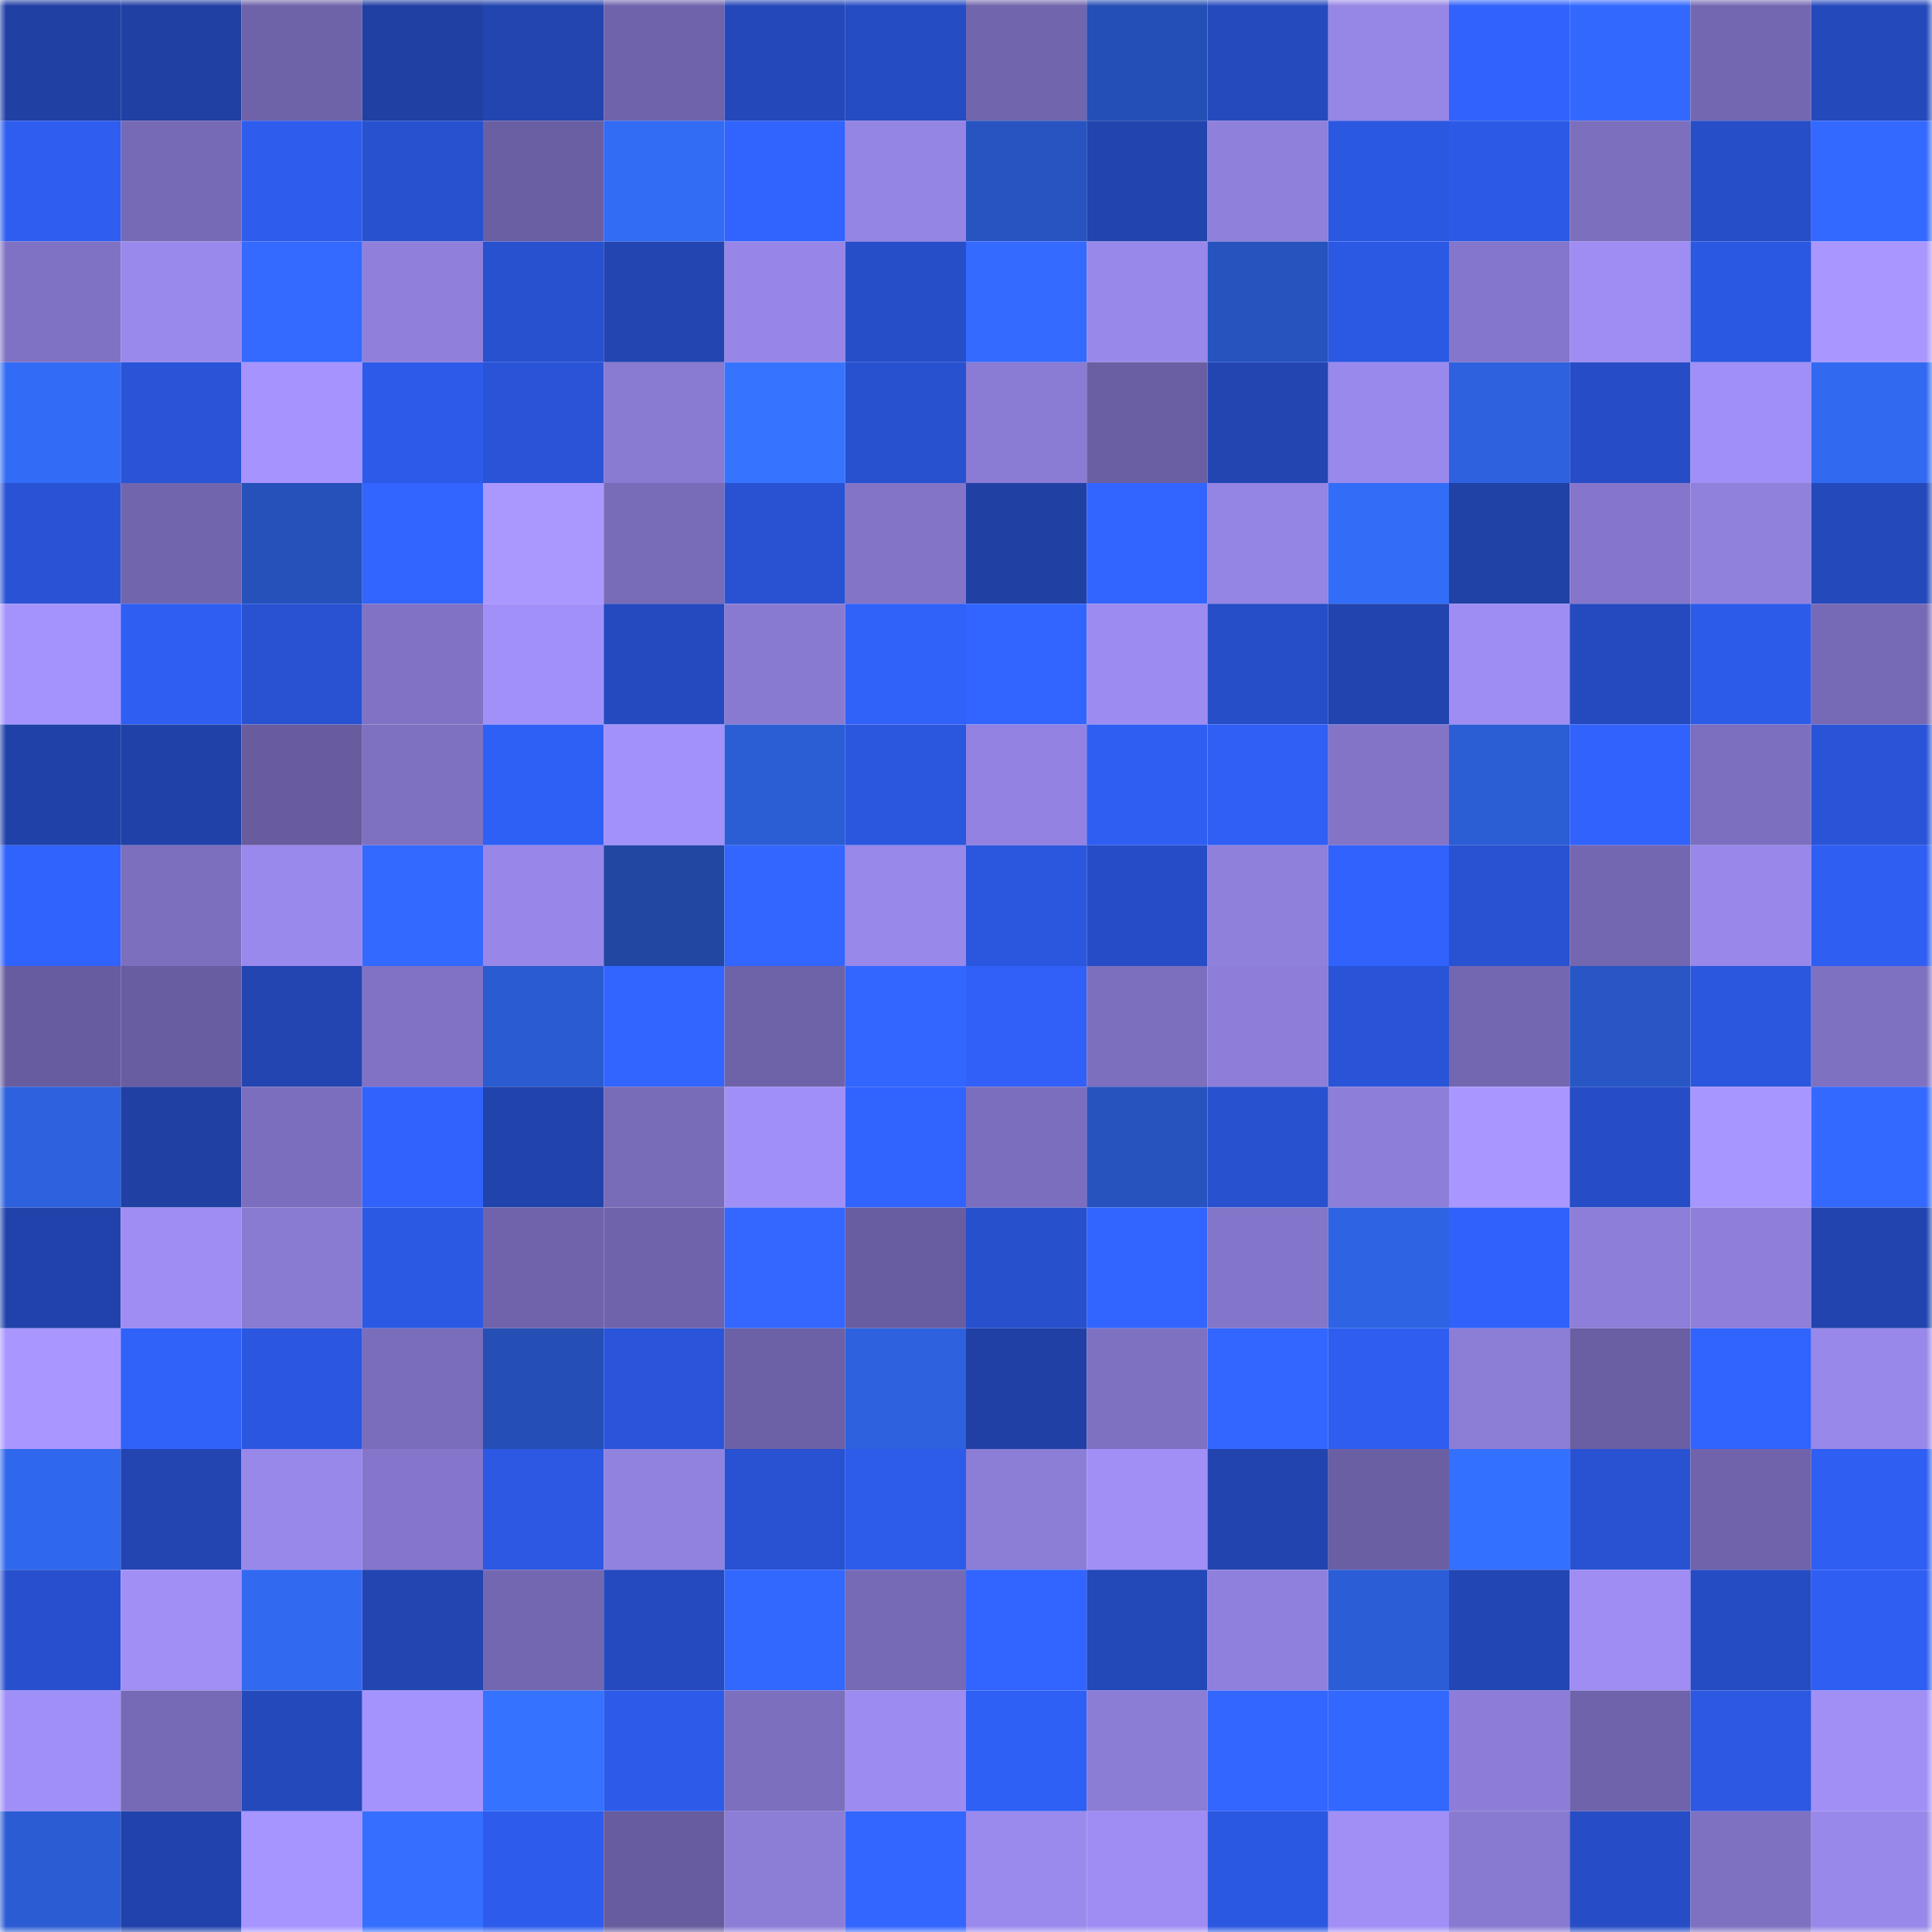 <svg viewBox="0 0 160 160" fill="none" role="img" xmlns="http://www.w3.org/2000/svg" width="240" height="240" name="ethereum%2C0x141c1fed9249720feaf6e2fb4944328ac5d7884d"><mask id="156667052" mask-type="alpha" maskUnits="userSpaceOnUse" x="0" y="0" width="160" height="160"><rect width="160" height="160" fill="#FFFFFF"></rect></mask><g mask="url(#156667052)"><rect x="0" y="0" width="10" height="10" fill="#2040a4"></rect><rect x="10" y="0" width="10" height="10" fill="#2040a4"></rect><rect x="20" y="0" width="10" height="10" fill="#6e62a8"></rect><rect x="30" y="0" width="10" height="10" fill="#2040a4"></rect><rect x="40" y="0" width="10" height="10" fill="#2245b0"></rect><rect x="50" y="0" width="10" height="10" fill="#6f63ab"></rect><rect x="60" y="0" width="10" height="10" fill="#2448b9"></rect><rect x="70" y="0" width="10" height="10" fill="#254cc2"></rect><rect x="80" y="0" width="10" height="10" fill="#7165ad"></rect><rect x="90" y="0" width="10" height="10" fill="#244fb4"></rect><rect x="100" y="0" width="10" height="10" fill="#254abe"></rect><rect x="110" y="0" width="10" height="10" fill="#9686e6"></rect><rect x="120" y="0" width="10" height="10" fill="#3162fc"></rect><rect x="130" y="0" width="10" height="10" fill="#3368ff"></rect><rect x="140" y="0" width="10" height="10" fill="#7467b2"></rect><rect x="150" y="0" width="10" height="10" fill="#2449bb"></rect><rect x="0" y="10" width="10" height="10" fill="#2e5def"></rect><rect x="10" y="10" width="10" height="10" fill="#7669b5"></rect><rect x="20" y="10" width="10" height="10" fill="#2e5dee"></rect><rect x="30" y="10" width="10" height="10" fill="#2851d0"></rect><rect x="40" y="10" width="10" height="10" fill="#6b5fa4"></rect><rect x="50" y="10" width="10" height="10" fill="#326bf4"></rect><rect x="60" y="10" width="10" height="10" fill="#3163ff"></rect><rect x="70" y="10" width="10" height="10" fill="#9484e3"></rect><rect x="80" y="10" width="10" height="10" fill="#2754c1"></rect><rect x="90" y="10" width="10" height="10" fill="#2144ae"></rect><rect x="100" y="10" width="10" height="10" fill="#8f80dc"></rect><rect x="110" y="10" width="10" height="10" fill="#2b58e1"></rect><rect x="120" y="10" width="10" height="10" fill="#2c5ae6"></rect><rect x="130" y="10" width="10" height="10" fill="#7c6fbe"></rect><rect x="140" y="10" width="10" height="10" fill="#264ec7"></rect><rect x="150" y="10" width="10" height="10" fill="#3469ff"></rect><rect x="0" y="20" width="10" height="10" fill="#7f71c3"></rect><rect x="10" y="20" width="10" height="10" fill="#9a89ed"></rect><rect x="20" y="20" width="10" height="10" fill="#346aff"></rect><rect x="30" y="20" width="10" height="10" fill="#9080dc"></rect><rect x="40" y="20" width="10" height="10" fill="#2851d0"></rect><rect x="50" y="20" width="10" height="10" fill="#2245b1"></rect><rect x="60" y="20" width="10" height="10" fill="#9786e7"></rect><rect x="70" y="20" width="10" height="10" fill="#274ec9"></rect><rect x="80" y="20" width="10" height="10" fill="#346aff"></rect><rect x="90" y="20" width="10" height="10" fill="#9888e9"></rect><rect x="100" y="20" width="10" height="10" fill="#2653be"></rect><rect x="110" y="20" width="10" height="10" fill="#2c59e4"></rect><rect x="120" y="20" width="10" height="10" fill="#8476cb"></rect><rect x="130" y="20" width="10" height="10" fill="#9f8df3"></rect><rect x="140" y="20" width="10" height="10" fill="#2b58e1"></rect><rect x="150" y="20" width="10" height="10" fill="#a997ff"></rect><rect x="0" y="30" width="10" height="10" fill="#326bf5"></rect><rect x="10" y="30" width="10" height="10" fill="#2954d7"></rect><rect x="20" y="30" width="10" height="10" fill="#a693fe"></rect><rect x="30" y="30" width="10" height="10" fill="#2d5ae8"></rect><rect x="40" y="30" width="10" height="10" fill="#2a54d8"></rect><rect x="50" y="30" width="10" height="10" fill="#897ad2"></rect><rect x="60" y="30" width="10" height="10" fill="#3674ff"></rect><rect x="70" y="30" width="10" height="10" fill="#2851d0"></rect><rect x="80" y="30" width="10" height="10" fill="#8a7bd4"></rect><rect x="90" y="30" width="10" height="10" fill="#6b5fa4"></rect><rect x="100" y="30" width="10" height="10" fill="#2245b2"></rect><rect x="110" y="30" width="10" height="10" fill="#9a89ed"></rect><rect x="120" y="30" width="10" height="10" fill="#2d61de"></rect><rect x="130" y="30" width="10" height="10" fill="#264dc6"></rect><rect x="140" y="30" width="10" height="10" fill="#a08ff6"></rect><rect x="150" y="30" width="10" height="10" fill="#316af1"></rect><rect x="0" y="40" width="10" height="10" fill="#2953d4"></rect><rect x="10" y="40" width="10" height="10" fill="#7165ae"></rect><rect x="20" y="40" width="10" height="10" fill="#2651ba"></rect><rect x="30" y="40" width="10" height="10" fill="#3265ff"></rect><rect x="40" y="40" width="10" height="10" fill="#aa98ff"></rect><rect x="50" y="40" width="10" height="10" fill="#786bb8"></rect><rect x="60" y="40" width="10" height="10" fill="#2952d3"></rect><rect x="70" y="40" width="10" height="10" fill="#8374c8"></rect><rect x="80" y="40" width="10" height="10" fill="#2040a4"></rect><rect x="90" y="40" width="10" height="10" fill="#3265ff"></rect><rect x="100" y="40" width="10" height="10" fill="#9484e3"></rect><rect x="110" y="40" width="10" height="10" fill="#326df8"></rect><rect x="120" y="40" width="10" height="10" fill="#2041a6"></rect><rect x="130" y="40" width="10" height="10" fill="#8576cc"></rect><rect x="140" y="40" width="10" height="10" fill="#9081dd"></rect><rect x="150" y="40" width="10" height="10" fill="#2449bb"></rect><rect x="0" y="50" width="10" height="10" fill="#a593fd"></rect><rect x="10" y="50" width="10" height="10" fill="#2f5ef2"></rect><rect x="20" y="50" width="10" height="10" fill="#2952d3"></rect><rect x="30" y="50" width="10" height="10" fill="#8172c5"></rect><rect x="40" y="50" width="10" height="10" fill="#a290f9"></rect><rect x="50" y="50" width="10" height="10" fill="#254abf"></rect><rect x="60" y="50" width="10" height="10" fill="#897ad1"></rect><rect x="70" y="50" width="10" height="10" fill="#3061f9"></rect><rect x="80" y="50" width="10" height="10" fill="#3265ff"></rect><rect x="90" y="50" width="10" height="10" fill="#9c8bf0"></rect><rect x="100" y="50" width="10" height="10" fill="#264ec7"></rect><rect x="110" y="50" width="10" height="10" fill="#2144ae"></rect><rect x="120" y="50" width="10" height="10" fill="#9e8df3"></rect><rect x="130" y="50" width="10" height="10" fill="#254abf"></rect><rect x="140" y="50" width="10" height="10" fill="#2d5be9"></rect><rect x="150" y="50" width="10" height="10" fill="#7669b5"></rect><rect x="0" y="60" width="10" height="10" fill="#2041a7"></rect><rect x="10" y="60" width="10" height="10" fill="#2041a7"></rect><rect x="20" y="60" width="10" height="10" fill="#685c9f"></rect><rect x="30" y="60" width="10" height="10" fill="#7e71c2"></rect><rect x="40" y="60" width="10" height="10" fill="#2f60f6"></rect><rect x="50" y="60" width="10" height="10" fill="#a391fa"></rect><rect x="60" y="60" width="10" height="10" fill="#2b5dd4"></rect><rect x="70" y="60" width="10" height="10" fill="#2b56de"></rect><rect x="80" y="60" width="10" height="10" fill="#9382e1"></rect><rect x="90" y="60" width="10" height="10" fill="#2f5ef2"></rect><rect x="100" y="60" width="10" height="10" fill="#2f5ff5"></rect><rect x="110" y="60" width="10" height="10" fill="#8374c8"></rect><rect x="120" y="60" width="10" height="10" fill="#2b5dd4"></rect><rect x="130" y="60" width="10" height="10" fill="#3162fc"></rect><rect x="140" y="60" width="10" height="10" fill="#7d6fbf"></rect><rect x="150" y="60" width="10" height="10" fill="#2954d7"></rect><rect x="0" y="70" width="10" height="10" fill="#3062fc"></rect><rect x="10" y="70" width="10" height="10" fill="#7c6fbe"></rect><rect x="20" y="70" width="10" height="10" fill="#9a89ec"></rect><rect x="30" y="70" width="10" height="10" fill="#3469ff"></rect><rect x="40" y="70" width="10" height="10" fill="#9887e8"></rect><rect x="50" y="70" width="10" height="10" fill="#2147a3"></rect><rect x="60" y="70" width="10" height="10" fill="#3266ff"></rect><rect x="70" y="70" width="10" height="10" fill="#9888e9"></rect><rect x="80" y="70" width="10" height="10" fill="#2b57de"></rect><rect x="90" y="70" width="10" height="10" fill="#264dc6"></rect><rect x="100" y="70" width="10" height="10" fill="#8f80dc"></rect><rect x="110" y="70" width="10" height="10" fill="#3162fc"></rect><rect x="120" y="70" width="10" height="10" fill="#2852d2"></rect><rect x="130" y="70" width="10" height="10" fill="#7467b1"></rect><rect x="140" y="70" width="10" height="10" fill="#9988ea"></rect><rect x="150" y="70" width="10" height="10" fill="#2f5ef2"></rect><rect x="0" y="80" width="10" height="10" fill="#675c9e"></rect><rect x="10" y="80" width="10" height="10" fill="#695da1"></rect><rect x="20" y="80" width="10" height="10" fill="#2245b1"></rect><rect x="30" y="80" width="10" height="10" fill="#8172c5"></rect><rect x="40" y="80" width="10" height="10" fill="#2a5bd0"></rect><rect x="50" y="80" width="10" height="10" fill="#3265ff"></rect><rect x="60" y="80" width="10" height="10" fill="#6e62a9"></rect><rect x="70" y="80" width="10" height="10" fill="#3366ff"></rect><rect x="80" y="80" width="10" height="10" fill="#3060f7"></rect><rect x="90" y="80" width="10" height="10" fill="#7c6fbe"></rect><rect x="100" y="80" width="10" height="10" fill="#8e7ed9"></rect><rect x="110" y="80" width="10" height="10" fill="#2954d7"></rect><rect x="120" y="80" width="10" height="10" fill="#7467b2"></rect><rect x="130" y="80" width="10" height="10" fill="#2856c5"></rect><rect x="140" y="80" width="10" height="10" fill="#2b57de"></rect><rect x="150" y="80" width="10" height="10" fill="#7e71c2"></rect><rect x="0" y="90" width="10" height="10" fill="#2d61dd"></rect><rect x="10" y="90" width="10" height="10" fill="#2040a4"></rect><rect x="20" y="90" width="10" height="10" fill="#7c6ebe"></rect><rect x="30" y="90" width="10" height="10" fill="#3162fc"></rect><rect x="40" y="90" width="10" height="10" fill="#2143ac"></rect><rect x="50" y="90" width="10" height="10" fill="#786bb8"></rect><rect x="60" y="90" width="10" height="10" fill="#a08ff6"></rect><rect x="70" y="90" width="10" height="10" fill="#3164ff"></rect><rect x="80" y="90" width="10" height="10" fill="#7c6ebe"></rect><rect x="90" y="90" width="10" height="10" fill="#2753be"></rect><rect x="100" y="90" width="10" height="10" fill="#2851d0"></rect><rect x="110" y="90" width="10" height="10" fill="#8d7ed9"></rect><rect x="120" y="90" width="10" height="10" fill="#a997ff"></rect><rect x="130" y="90" width="10" height="10" fill="#264dc6"></rect><rect x="140" y="90" width="10" height="10" fill="#a896ff"></rect><rect x="150" y="90" width="10" height="10" fill="#3469ff"></rect><rect x="0" y="100" width="10" height="10" fill="#2142aa"></rect><rect x="10" y="100" width="10" height="10" fill="#9f8df3"></rect><rect x="20" y="100" width="10" height="10" fill="#897ad2"></rect><rect x="30" y="100" width="10" height="10" fill="#2c59e4"></rect><rect x="40" y="100" width="10" height="10" fill="#7063ab"></rect><rect x="50" y="100" width="10" height="10" fill="#6f63ab"></rect><rect x="60" y="100" width="10" height="10" fill="#3367ff"></rect><rect x="70" y="100" width="10" height="10" fill="#695da1"></rect><rect x="80" y="100" width="10" height="10" fill="#2750cc"></rect><rect x="90" y="100" width="10" height="10" fill="#3265ff"></rect><rect x="100" y="100" width="10" height="10" fill="#8375c9"></rect><rect x="110" y="100" width="10" height="10" fill="#2e64e3"></rect><rect x="120" y="100" width="10" height="10" fill="#3062fb"></rect><rect x="130" y="100" width="10" height="10" fill="#8d7ed9"></rect><rect x="140" y="100" width="10" height="10" fill="#8f7fda"></rect><rect x="150" y="100" width="10" height="10" fill="#2144ae"></rect><rect x="0" y="110" width="10" height="10" fill="#a997ff"></rect><rect x="10" y="110" width="10" height="10" fill="#3061f9"></rect><rect x="20" y="110" width="10" height="10" fill="#2b57e0"></rect><rect x="30" y="110" width="10" height="10" fill="#7a6dbb"></rect><rect x="40" y="110" width="10" height="10" fill="#254fb5"></rect><rect x="50" y="110" width="10" height="10" fill="#2a55da"></rect><rect x="60" y="110" width="10" height="10" fill="#6c60a6"></rect><rect x="70" y="110" width="10" height="10" fill="#2d61dd"></rect><rect x="80" y="110" width="10" height="10" fill="#2040a5"></rect><rect x="90" y="110" width="10" height="10" fill="#7e71c2"></rect><rect x="100" y="110" width="10" height="10" fill="#3266ff"></rect><rect x="110" y="110" width="10" height="10" fill="#2e5def"></rect><rect x="120" y="110" width="10" height="10" fill="#8c7dd6"></rect><rect x="130" y="110" width="10" height="10" fill="#6b5fa4"></rect><rect x="140" y="110" width="10" height="10" fill="#3163fd"></rect><rect x="150" y="110" width="10" height="10" fill="#9888e9"></rect><rect x="0" y="120" width="10" height="10" fill="#3068ed"></rect><rect x="10" y="120" width="10" height="10" fill="#2245b1"></rect><rect x="20" y="120" width="10" height="10" fill="#9888e9"></rect><rect x="30" y="120" width="10" height="10" fill="#8576cc"></rect><rect x="40" y="120" width="10" height="10" fill="#2c58e3"></rect><rect x="50" y="120" width="10" height="10" fill="#9282df"></rect><rect x="60" y="120" width="10" height="10" fill="#2852d1"></rect><rect x="70" y="120" width="10" height="10" fill="#2d5ceb"></rect><rect x="80" y="120" width="10" height="10" fill="#8c7dd6"></rect><rect x="90" y="120" width="10" height="10" fill="#a18ff6"></rect><rect x="100" y="120" width="10" height="10" fill="#2244af"></rect><rect x="110" y="120" width="10" height="10" fill="#6b5fa4"></rect><rect x="120" y="120" width="10" height="10" fill="#3470ff"></rect><rect x="130" y="120" width="10" height="10" fill="#2952d3"></rect><rect x="140" y="120" width="10" height="10" fill="#7063ab"></rect><rect x="150" y="120" width="10" height="10" fill="#2f5ef2"></rect><rect x="0" y="130" width="10" height="10" fill="#2850ce"></rect><rect x="10" y="130" width="10" height="10" fill="#a18ff6"></rect><rect x="20" y="130" width="10" height="10" fill="#3169f0"></rect><rect x="30" y="130" width="10" height="10" fill="#2245b1"></rect><rect x="40" y="130" width="10" height="10" fill="#7467b2"></rect><rect x="50" y="130" width="10" height="10" fill="#254abf"></rect><rect x="60" y="130" width="10" height="10" fill="#3368ff"></rect><rect x="70" y="130" width="10" height="10" fill="#7669b5"></rect><rect x="80" y="130" width="10" height="10" fill="#3265ff"></rect><rect x="90" y="130" width="10" height="10" fill="#2348b8"></rect><rect x="100" y="130" width="10" height="10" fill="#9080dd"></rect><rect x="110" y="130" width="10" height="10" fill="#2b5ed6"></rect><rect x="120" y="130" width="10" height="10" fill="#2346b5"></rect><rect x="130" y="130" width="10" height="10" fill="#9f8df3"></rect><rect x="140" y="130" width="10" height="10" fill="#264cc3"></rect><rect x="150" y="130" width="10" height="10" fill="#2f5ef2"></rect><rect x="0" y="140" width="10" height="10" fill="#a08ff6"></rect><rect x="10" y="140" width="10" height="10" fill="#7669b5"></rect><rect x="20" y="140" width="10" height="10" fill="#2449bb"></rect><rect x="30" y="140" width="10" height="10" fill="#a593fd"></rect><rect x="40" y="140" width="10" height="10" fill="#3572ff"></rect><rect x="50" y="140" width="10" height="10" fill="#2d5ae8"></rect><rect x="60" y="140" width="10" height="10" fill="#7c6fbe"></rect><rect x="70" y="140" width="10" height="10" fill="#9c8bf0"></rect><rect x="80" y="140" width="10" height="10" fill="#2f60f6"></rect><rect x="90" y="140" width="10" height="10" fill="#8b7cd6"></rect><rect x="100" y="140" width="10" height="10" fill="#3366ff"></rect><rect x="110" y="140" width="10" height="10" fill="#3368ff"></rect><rect x="120" y="140" width="10" height="10" fill="#8d7dd8"></rect><rect x="130" y="140" width="10" height="10" fill="#6f63ab"></rect><rect x="140" y="140" width="10" height="10" fill="#2c58e2"></rect><rect x="150" y="140" width="10" height="10" fill="#a18ff6"></rect><rect x="0" y="150" width="10" height="10" fill="#2b5cd3"></rect><rect x="10" y="150" width="10" height="10" fill="#2142aa"></rect><rect x="20" y="150" width="10" height="10" fill="#a694ff"></rect><rect x="30" y="150" width="10" height="10" fill="#346fff"></rect><rect x="40" y="150" width="10" height="10" fill="#2d5cec"></rect><rect x="50" y="150" width="10" height="10" fill="#675c9e"></rect><rect x="60" y="150" width="10" height="10" fill="#8c7dd7"></rect><rect x="70" y="150" width="10" height="10" fill="#3366ff"></rect><rect x="80" y="150" width="10" height="10" fill="#9b8aee"></rect><rect x="90" y="150" width="10" height="10" fill="#9f8df3"></rect><rect x="100" y="150" width="10" height="10" fill="#2b58e1"></rect><rect x="110" y="150" width="10" height="10" fill="#a18ff6"></rect><rect x="120" y="150" width="10" height="10" fill="#8879d1"></rect><rect x="130" y="150" width="10" height="10" fill="#264dc6"></rect><rect x="140" y="150" width="10" height="10" fill="#7e71c2"></rect><rect x="150" y="150" width="10" height="10" fill="#9888e9"></rect></g></svg>